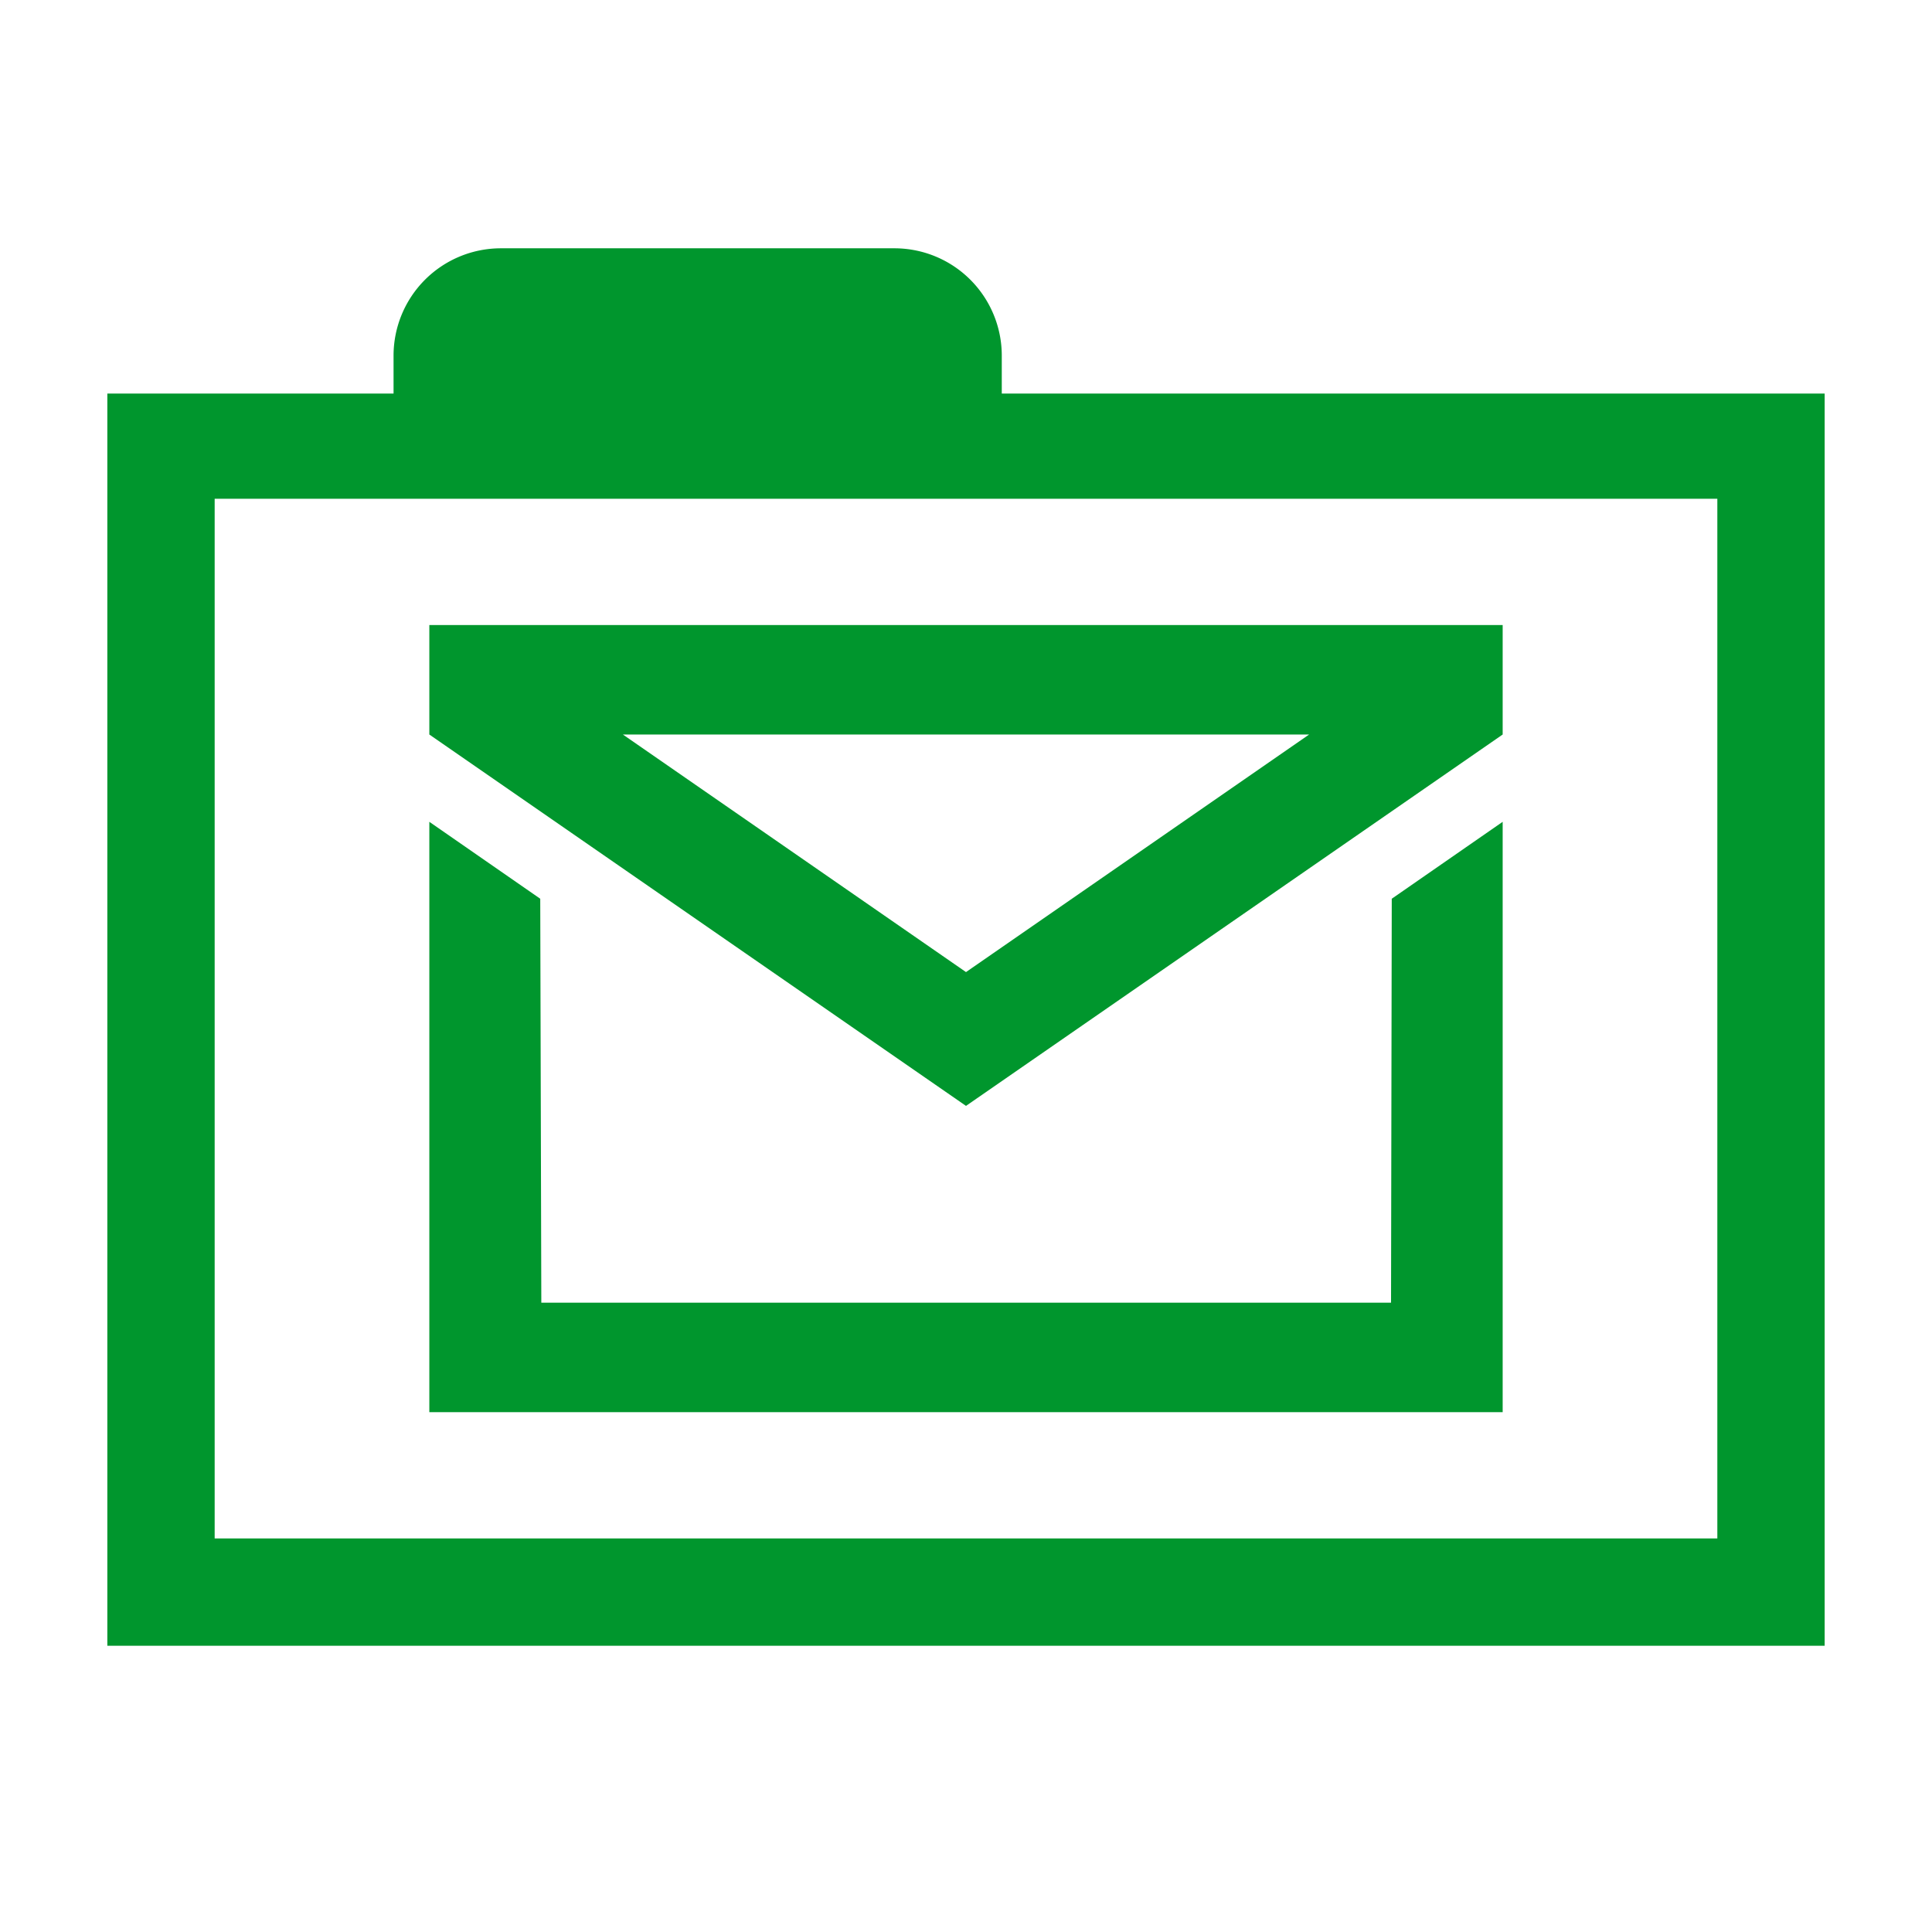 <svg width="16" height="16" xmlns="http://www.w3.org/2000/svg" viewBox="0 0 54 54"><defs><style>.a{fill:#00962d;}</style></defs><path class="a" d="M28,11V9.94a3,3,0,0,0-3-3H14a3,3,0,0,0-3,3V11H3V46H51V11ZM48,43H6V13.94H48Z"/><path class="a" d="M12,17.47v3.06L27,30.91,42,20.53V17.47Zm15,9.7-9.59-6.64H36.59Z"/><polygon class="a" points="38.88 36.41 15.13 36.41 15.1 25.12 12 22.97 12 39.47 42 39.47 42 22.97 38.9 25.12 38.88 36.41"/></svg>